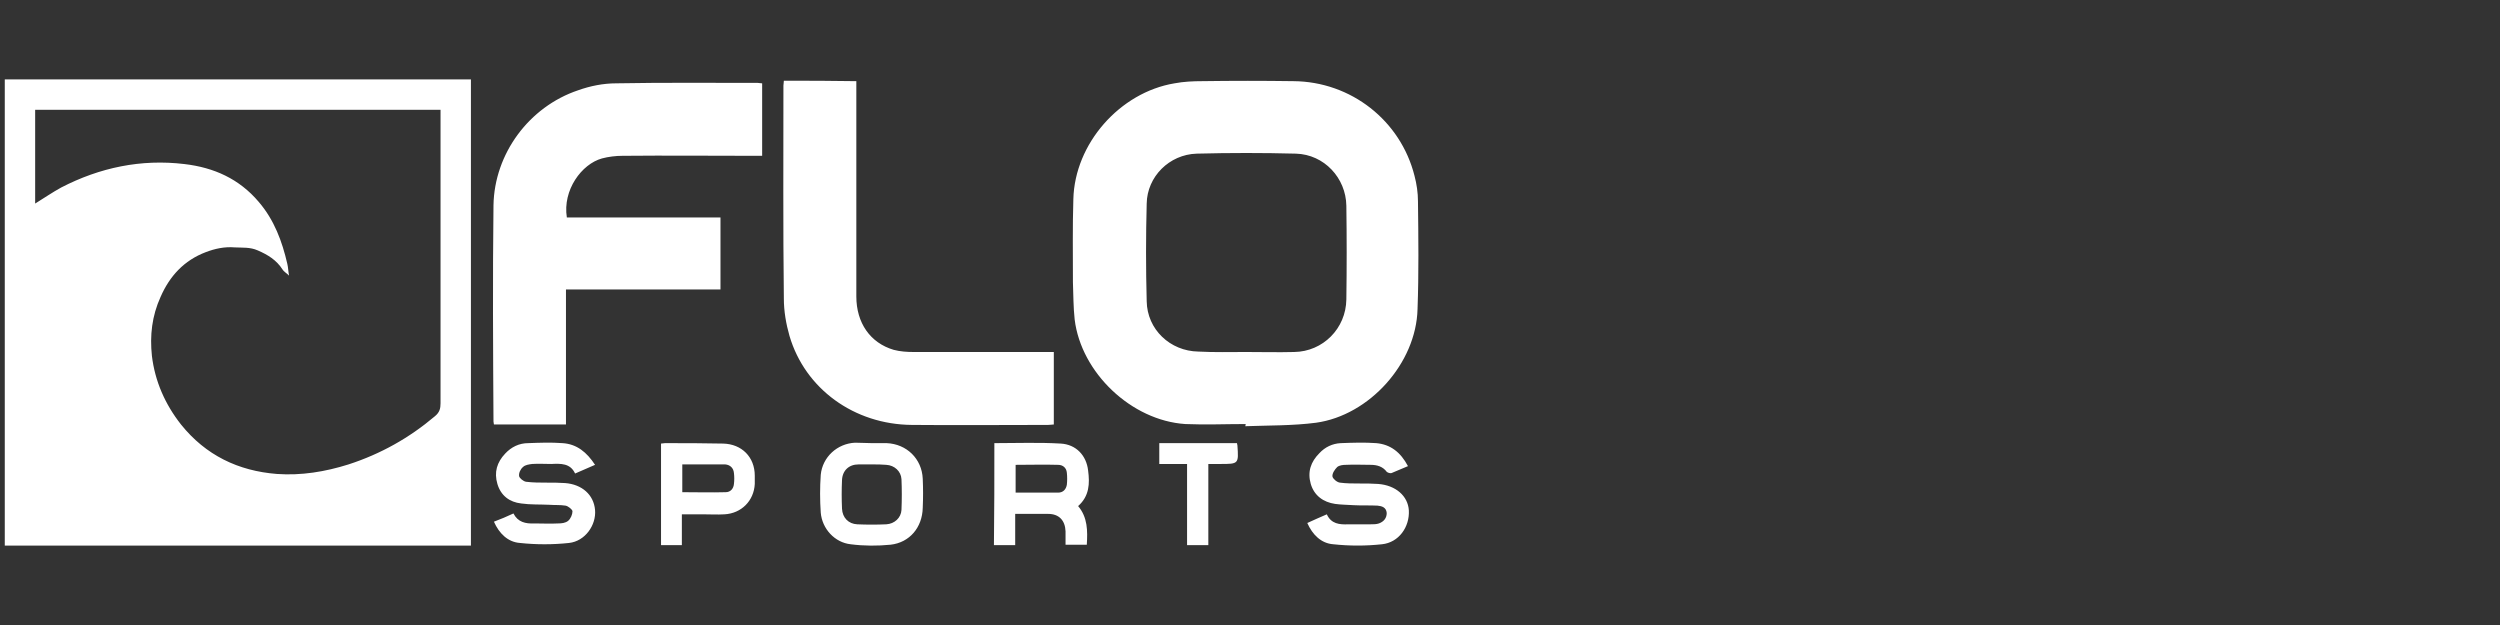 <?xml version="1.0" encoding="utf-8"?>
<!-- Generator: Adobe Illustrator 21.1.0, SVG Export Plug-In . SVG Version: 6.00 Build 0)  -->
<svg version="1.1" id="Layer_3" xmlns="http://www.w3.org/2000/svg" xmlns:xlink="http://www.w3.org/1999/xlink" x="0px" y="0px"
	 viewBox="0 0 576 144" style="enable-background:new 0 0 576 144;" xml:space="preserve">
<rect x="0" y="0" width="576" height="144" fill="#333333" stroke="none"/>
<style type="text/css">
	.st0{fill:#FFFFFF;}
</style>
<path class="st0" d="M108.5,18.3c0,35.8,0,71.5,0,107.4c-35.8,0-71.5,0-107.4,0c0-35.8,0-71.5,0-107.4
	C36.8,18.3,72.6,18.3,108.5,18.3z M101.5,25.3c-31.3,0-62.3,0-93.4,0c0,7.2,0,14.4,0,21.6c2.1-1.3,4-2.6,6-3.7
	c8.9-4.6,18.4-6.6,28.4-5.4c6.8,0.8,12.6,3.4,17.1,8.7c3.6,4.2,5.4,9.1,6.6,14.3c0.2,0.8,0.2,1.7,0.4,2.7c-0.6-0.6-1.2-0.9-1.5-1.4
	c-1.4-2.2-3.4-3.4-5.7-4.4c-1.8-0.8-3.5-0.6-5.3-0.7c-2.4-0.2-4.6,0.3-6.7,1.1c-5,1.9-8.3,5.5-10.4,10.3c-2,4.4-2.5,8.9-2,13.6
	c0.7,5.8,3,11.1,6.7,15.8c5.7,7.1,13.2,10.7,22.1,11.4c5.6,0.4,11.1-0.5,16.5-2.2c7.4-2.4,14-6.1,19.9-11.1c1.1-0.9,1.3-1.8,1.3-3
	c0-21.9,0-43.8,0-65.7C101.5,26.4,101.5,25.9,101.5,25.3z M287,97.7c-4.6,0-9.3,0.2-13.9,0c-12.4-0.8-24-11.8-25.5-24.1
	c-0.3-2.8-0.3-5.7-0.4-8.6c0-6.4-0.1-12.8,0.1-19.1c0.3-12.8,10.7-24.6,23.3-26.7c2.1-0.4,4.3-0.5,6.4-0.5c7-0.1,14-0.1,21,0
	c13.3,0.1,24.7,9.1,27.9,21.8c0.5,1.9,0.8,3.9,0.8,5.9c0.1,8.3,0.2,16.6-0.1,24.8c-0.3,12.5-11.1,24.5-23.4,26.2
	c-5.4,0.7-10.9,0.6-16.3,0.8C287,98,287,97.8,287,97.7z M287.1,81.1c3.7,0,7.4,0.1,11.1,0c6.6-0.1,11.9-5.4,12-12.1
	c0.1-7.2,0.1-14.4,0-21.6c-0.1-6.4-5.1-11.8-11.6-12c-7.6-0.2-15.3-0.2-22.9,0c-6.3,0.2-11.4,5.3-11.5,11.5c-0.2,7.5-0.2,15,0,22.5
	c0.1,6.5,5.4,11.5,11.9,11.6C279.7,81.2,283.4,81.1,287.1,81.1z M138.7,36.5c1.5-0.4,3.2-0.6,4.7-0.6c10.2-0.1,20.4,0,30.5,0
	c0.6,0,1.1,0,1.7,0c0-5.7,0-11.2,0-16.7c-0.4,0-0.7-0.1-1-0.1c-10.9,0-21.7-0.1-32.6,0.1c-3,0-6,0.6-8.8,1.6
	c-11.3,3.8-19.3,14.6-19.5,26.5c-0.2,16.6-0.1,33.2,0,49.8c0,0.2,0.1,0.5,0.1,0.7c5.6,0,11,0,16.6,0c0-10.4,0-20.6,0-31.1
	c11.9,0,23.7,0,35.6,0c0-5.6,0-11.1,0-16.6c-11.8,0-23.6,0-35.4,0C129.6,43.8,134,37.8,138.7,36.5z M180.6,18.6
	c0,0.4-0.1,0.8-0.1,1.1c0,16.4-0.1,32.7,0.1,49.1c0,2.9,0.5,5.8,1.3,8.6c3.6,12.2,14.9,20.4,28.2,20.5c10.5,0.1,20.9,0,31.4,0
	c0.5,0,0.9-0.1,1.3-0.1c0-5.7,0-11.1,0-16.7c-0.7,0-1.3,0-1.9,0c-10.1,0-20.3,0-30.4,0c-1.5,0-3.1-0.1-4.6-0.5
	c-5.4-1.6-8.6-6.2-8.6-12.3c0-15.9,0-31.8,0-47.8c0-0.6,0-1.1,0-1.8C191.6,18.6,186.1,18.6,180.6,18.6z M229.1,102.1
	c5.2,0,10.2-0.2,15.3,0.1c3.5,0.2,5.9,2.7,6.3,6.2c0.4,3,0.3,5.9-2.3,8.2c2.2,2.6,2.2,5.7,2,8.9c-1.6,0-3.1,0-4.9,0
	c0-1.1,0-2.1,0-3.1c-0.1-2.5-1.5-4-4-4s-4.9,0-7.6,0c0,2.5,0,4.8,0,7.2c-1.7,0-3.2,0-4.9,0C229.1,117.8,229.1,110,229.1,102.1z
	 M234,113.5c3.3,0,6.6,0,9.8,0c1.1,0,1.8-0.7,2-1.8c0.1-0.9,0.1-1.9,0-2.8c-0.1-1.1-0.9-1.8-2-1.8c-3.2-0.1-6.5,0-9.8,0
	C234,109.2,234,111.3,234,113.5z M317.1,102.1c-2.7-0.2-5.5-0.1-8.2,0c-1.9,0.1-3.6,0.9-4.9,2.3c-2,2-2.8,4.3-2,7.1
	c0.8,2.7,2.9,4.2,5.6,4.6c1.4,0.2,2.9,0.2,4.4,0.3c1.8,0.1,3.6,0,5.4,0.1c1,0.1,2,0.4,2.1,1.7c0,1.2-0.7,2-1.8,2.4
	c-0.6,0.2-1.2,0.2-1.9,0.2c-1.7,0-3.4,0-5.1,0c-2.1,0.1-4-0.1-5-2.3c-1.6,0.7-3,1.3-4.5,2c1.2,2.7,3.2,4.7,6,4.9
	c3.7,0.4,7.5,0.4,11.2,0c3.9-0.4,6.4-4,6.2-7.8c-0.2-3.3-3-5.8-7.1-6.1c-1.4-0.1-2.8-0.1-4.2-0.1c-1.6,0-3.1,0-4.6-0.2
	c-0.7-0.1-1.6-0.9-1.7-1.4c-0.1-0.7,0.5-1.6,1.1-2.2c0.5-0.4,1.3-0.5,2-0.5c1.9-0.1,3.8,0,5.7,0c1.5,0,2.8,0.4,3.7,1.6
	c0.2,0.2,0.8,0.4,1.1,0.3c1.3-0.5,2.5-1.1,3.8-1.6C322.7,104.2,320.4,102.4,317.1,102.1z M129.6,102.1c-2.6-0.2-5.3-0.1-7.9,0
	c-2.1,0-3.9,0.9-5.3,2.4c-1.9,2-2.6,4.3-1.8,7s2.8,4.2,5.5,4.5c2.1,0.3,4.3,0.2,6.4,0.3c1.3,0.1,2.6,0,3.8,0.2
	c0.6,0.1,1.6,0.9,1.6,1.3c0,0.7-0.4,1.7-1,2.2s-1.5,0.6-2.3,0.6c-1.8,0.1-3.7,0-5.5,0c-2,0.1-3.8-0.3-4.8-2.3
	c-1.5,0.7-2.9,1.3-4.5,1.9c1.2,2.7,3.2,4.7,6,4.9c3.7,0.4,7.6,0.4,11.3,0c3.7-0.4,6.3-4.1,6-7.6s-3-5.9-6.9-6.2
	c-1.4-0.1-2.8-0.1-4.2-0.1c-1.6,0-3.2,0-4.8-0.2c-0.6-0.1-1.5-0.8-1.6-1.3c-0.1-0.7,0.3-1.6,0.9-2.1c0.5-0.5,1.4-0.6,2.1-0.7
	c1.5-0.1,2.9,0,4.4,0c2.2-0.1,4.4-0.2,5.5,2.2c1.6-0.7,3-1.3,4.6-2C135.2,104.2,132.9,102.3,129.6,102.1z M200.9,102.1
	c1.1,0,2.2,0,3.4,0c4.6,0.2,8.1,3.6,8.3,8.2c0.1,2.2,0.1,4.5,0,6.7c-0.1,4.5-3,8-7.4,8.5c-3,0.3-6.1,0.3-9.2-0.1
	c-3.7-0.4-6.6-3.6-6.9-7.3c-0.2-2.9-0.2-5.8,0-8.7c0.4-4.1,3.8-7.2,7.9-7.4C198.4,102,199.7,102.1,200.9,102.1L200.9,102.1z
	 M201,107L201,107c-1.1,0-2.1,0-3.2,0c-2.2,0-3.7,1.4-3.8,3.6c-0.1,2.2-0.1,4.4,0,6.6c0.1,2.1,1.5,3.5,3.5,3.6
	c2.2,0.1,4.5,0.1,6.7,0c1.9-0.1,3.4-1.5,3.5-3.3c0.1-2.4,0.1-4.8,0-7.1c-0.1-1.8-1.6-3.2-3.5-3.3C203.1,107,202.1,107,201,107z
	 M157.1,118.5c0,2.5,0,4.8,0,7.1c-1.6,0-3.2,0-4.8,0c0-7.8,0-15.5,0-23.4c0.3,0,0.6-0.1,0.9-0.1c4.5,0,9,0,13.4,0.1
	c4.3,0.1,7.3,3.1,7.3,7.4c0,0.6,0,1.3,0,1.9c-0.2,3.9-3.1,6.8-7,7c-1.6,0.1-3.2,0-4.8,0C160.5,118.5,158.9,118.5,157.1,118.5z
	 M157.2,107c0,2.2,0,4.3,0,6.4c3.4,0,6.7,0.1,10,0c1.1,0,1.8-0.8,1.9-1.9c0.1-0.8,0.1-1.7,0-2.5c-0.1-1.2-0.9-1.9-2-2
	C163.8,107,160.5,107,157.2,107z M273.5,125.6c1.7,0,3.2,0,4.9,0c0-6.2,0-12.3,0-18.7c1,0,1.8,0,2.7,0c4.3,0,4.3,0,4-4.3
	c0-0.1-0.1-0.3-0.1-0.5c-6,0-11.9,0-17.9,0c0,1.6,0,3.1,0,4.8c2.1,0,4.2,0,6.4,0C273.5,113.3,273.5,119.4,273.5,125.6z"/>
</svg>
